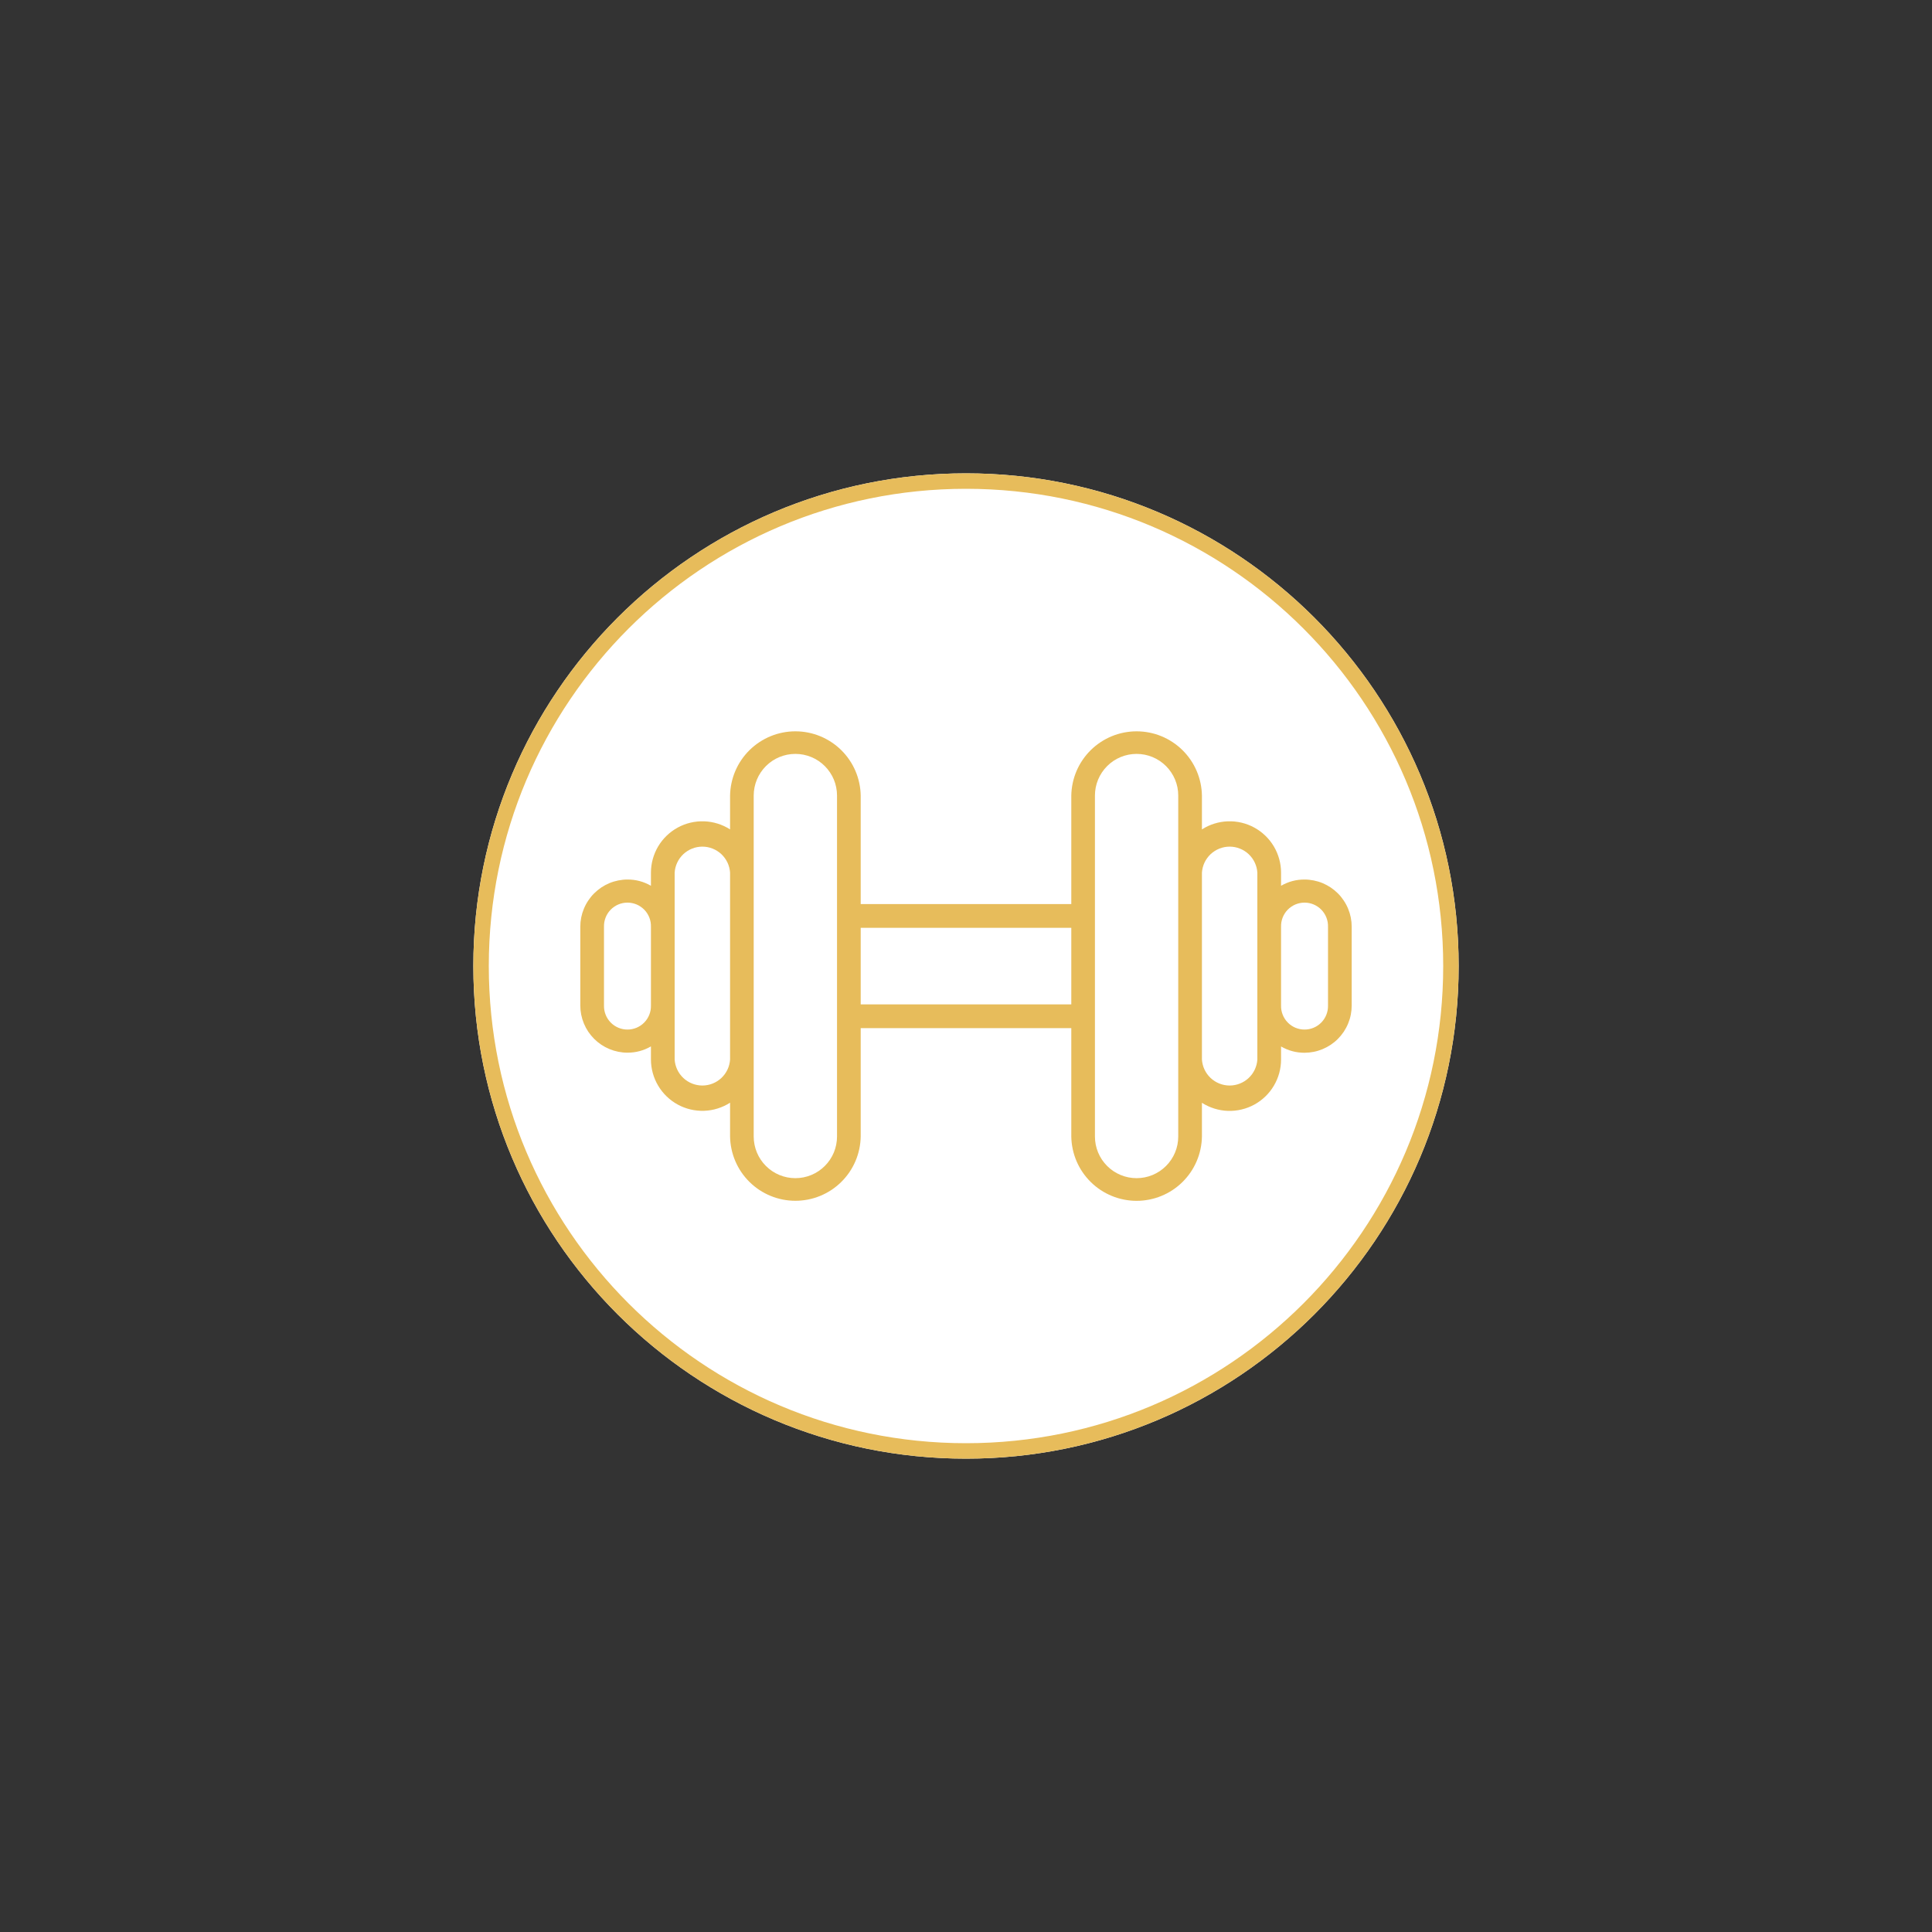<svg version="1.0" preserveAspectRatio="xMidYMid meet" height="500" viewBox="0 0 375 375" zoomAndPan="magnify" width="500" xmlns:xlink="http://www.w3.org/1999/xlink" xmlns="http://www.w3.org/2000/svg"><rect x="0" y="0" width="375" height="375" fill="#333333" stroke="none"/><defs><clipPath id="dc2d7fefff"><path clip-rule="nonzero" d="M 91.875 91.875 L 283.125 91.875 L 283.125 283.125 L 91.875 283.125 Z M 91.875 91.875"></path></clipPath><clipPath id="ebfac80006"><path clip-rule="nonzero" d="M 187.5 91.875 C 134.688 91.875 91.875 134.688 91.875 187.5 C 91.875 240.312 134.688 283.125 187.5 283.125 C 240.312 283.125 283.125 240.312 283.125 187.5 C 283.125 134.688 240.312 91.875 187.5 91.875 Z M 187.5 91.875"></path></clipPath><clipPath id="01e61d1562"><path clip-rule="nonzero" d="M 112.5 141.938 L 262.5 141.938 L 262.5 233.438 L 112.5 233.438 Z M 112.5 141.938"></path></clipPath></defs><g clip-path="url(#dc2d7fefff)"><g clip-path="url(#ebfac80006)"><path fill-rule="nonzero" fill-opacity="1" d="M 91.875 91.875 L 283.125 91.875 L 283.125 283.125 L 91.875 283.125 Z M 91.875 91.875" fill="#ffffff"></path><path stroke-miterlimit="4" stroke-opacity="1" stroke-width="8" stroke="#e7bc5b" d="M 127.5 0 C 57.083 0 0 57.083 0 127.5 C 0 197.917 57.083 255 127.5 255 C 197.917 255 255 197.917 255 127.5 C 255 57.083 197.917 0 127.5 0 Z M 127.5 0" stroke-linejoin="miter" fill="none" transform="matrix(0.75, 0, 0, 0.75, 91.875, 91.875)" stroke-linecap="butt"></path></g></g><g clip-path="url(#01e61d1562)"><path fill-rule="nonzero" fill-opacity="1" d="M 253.207 170.715 C 251.578 170.711 250.062 171.117 248.652 171.93 L 248.652 169.387 C 248.652 168.492 248.535 167.613 248.297 166.75 C 248.059 165.887 247.715 165.07 247.258 164.297 C 246.801 163.527 246.25 162.832 245.605 162.211 C 244.961 161.59 244.246 161.062 243.461 160.633 C 242.676 160.203 241.848 159.887 240.977 159.68 C 240.105 159.473 239.223 159.387 238.328 159.418 C 237.434 159.449 236.559 159.598 235.707 159.863 C 234.852 160.129 234.047 160.504 233.293 160.984 L 233.293 154.434 C 233.281 153.609 233.188 152.793 233.016 151.988 C 232.844 151.184 232.598 150.398 232.273 149.641 C 231.949 148.883 231.555 148.164 231.09 147.484 C 230.625 146.805 230.098 146.172 229.512 145.594 C 228.926 145.016 228.285 144.5 227.598 144.047 C 226.91 143.594 226.184 143.207 225.422 142.895 C 224.66 142.582 223.875 142.348 223.066 142.188 C 222.258 142.031 221.441 141.949 220.617 141.949 C 219.793 141.949 218.977 142.031 218.164 142.188 C 217.355 142.348 216.57 142.582 215.809 142.895 C 215.047 143.207 214.32 143.594 213.633 144.047 C 212.945 144.5 212.305 145.016 211.719 145.594 C 211.133 146.172 210.605 146.805 210.141 147.484 C 209.676 148.164 209.281 148.883 208.957 149.641 C 208.633 150.398 208.387 151.184 208.215 151.988 C 208.043 152.793 207.949 153.609 207.938 154.434 L 207.938 175.48 L 167.062 175.48 L 167.062 154.434 C 167.051 153.609 166.957 152.793 166.785 151.988 C 166.613 151.184 166.367 150.398 166.043 149.641 C 165.719 148.883 165.324 148.164 164.859 147.484 C 164.395 146.801 163.867 146.172 163.281 145.594 C 162.695 145.016 162.055 144.5 161.367 144.047 C 160.68 143.594 159.953 143.207 159.191 142.895 C 158.43 142.582 157.645 142.348 156.836 142.188 C 156.023 142.027 155.207 141.949 154.383 141.949 C 153.559 141.949 152.742 142.027 151.934 142.188 C 151.125 142.348 150.34 142.582 149.578 142.895 C 148.816 143.207 148.09 143.594 147.402 144.047 C 146.715 144.5 146.074 145.016 145.488 145.594 C 144.902 146.172 144.375 146.801 143.91 147.484 C 143.445 148.164 143.051 148.883 142.727 149.641 C 142.402 150.398 142.156 151.184 141.984 151.988 C 141.812 152.793 141.719 153.609 141.707 154.434 L 141.707 160.984 C 140.953 160.504 140.148 160.129 139.293 159.863 C 138.441 159.598 137.566 159.449 136.672 159.418 C 135.777 159.387 134.895 159.473 134.023 159.68 C 133.152 159.887 132.324 160.203 131.539 160.633 C 130.754 161.062 130.039 161.59 129.395 162.211 C 128.75 162.832 128.199 163.527 127.742 164.297 C 127.285 165.07 126.941 165.887 126.703 166.75 C 126.465 167.613 126.348 168.492 126.348 169.387 L 126.348 171.93 C 124.938 171.117 123.422 170.711 121.793 170.715 C 121.191 170.715 120.598 170.777 120.008 170.895 C 119.418 171.012 118.844 171.184 118.289 171.414 C 117.734 171.645 117.207 171.93 116.707 172.262 C 116.207 172.598 115.746 172.977 115.32 173.402 C 114.895 173.824 114.516 174.289 114.184 174.789 C 113.848 175.289 113.566 175.816 113.336 176.371 C 113.105 176.926 112.93 177.496 112.812 178.086 C 112.695 178.676 112.637 179.273 112.637 179.871 L 112.637 195.164 C 112.637 195.766 112.695 196.359 112.812 196.949 C 112.93 197.539 113.105 198.109 113.336 198.668 C 113.566 199.223 113.848 199.75 114.18 200.25 C 114.516 200.75 114.895 201.211 115.32 201.637 C 115.746 202.062 116.207 202.441 116.707 202.777 C 117.207 203.109 117.734 203.391 118.289 203.621 C 118.844 203.852 119.418 204.027 120.008 204.145 C 120.598 204.262 121.191 204.324 121.793 204.324 C 123.422 204.324 124.938 203.918 126.348 203.105 L 126.348 205.648 C 126.348 206.543 126.469 207.422 126.707 208.285 C 126.945 209.148 127.293 209.965 127.75 210.73 C 128.207 211.5 128.758 212.195 129.402 212.816 C 130.047 213.438 130.758 213.961 131.543 214.391 C 132.328 214.82 133.156 215.137 134.027 215.344 C 134.898 215.547 135.781 215.637 136.676 215.605 C 137.566 215.574 138.441 215.426 139.297 215.156 C 140.148 214.891 140.953 214.516 141.707 214.035 L 141.707 220.586 C 141.719 221.41 141.812 222.227 141.984 223.031 C 142.156 223.84 142.402 224.621 142.727 225.379 C 143.051 226.137 143.445 226.855 143.91 227.539 C 144.375 228.219 144.902 228.848 145.488 229.426 C 146.074 230.004 146.715 230.52 147.402 230.977 C 148.09 231.43 148.816 231.812 149.578 232.125 C 150.34 232.438 151.125 232.672 151.934 232.832 C 152.742 232.992 153.559 233.07 154.383 233.07 C 155.207 233.07 156.023 232.992 156.836 232.832 C 157.645 232.672 158.43 232.438 159.191 232.125 C 159.953 231.812 160.68 231.43 161.367 230.977 C 162.055 230.52 162.695 230.004 163.281 229.426 C 163.867 228.848 164.395 228.219 164.859 227.539 C 165.324 226.855 165.719 226.137 166.043 225.379 C 166.367 224.621 166.613 223.84 166.785 223.031 C 166.957 222.227 167.051 221.41 167.062 220.586 L 167.062 199.555 L 207.938 199.555 L 207.938 220.598 C 207.949 221.422 208.043 222.234 208.215 223.043 C 208.387 223.848 208.633 224.629 208.957 225.387 C 209.281 226.145 209.676 226.863 210.141 227.547 C 210.605 228.227 211.133 228.855 211.719 229.434 C 212.305 230.012 212.945 230.531 213.633 230.984 C 214.32 231.438 215.047 231.82 215.809 232.133 C 216.57 232.445 217.355 232.684 218.164 232.84 C 218.977 233 219.793 233.082 220.617 233.082 C 221.441 233.082 222.258 233 223.066 232.84 C 223.875 232.684 224.66 232.445 225.422 232.133 C 226.184 231.82 226.91 231.438 227.598 230.984 C 228.285 230.531 228.926 230.012 229.512 229.434 C 230.098 228.855 230.625 228.227 231.09 227.547 C 231.555 226.863 231.949 226.145 232.273 225.387 C 232.598 224.629 232.844 223.848 233.016 223.043 C 233.188 222.234 233.281 221.422 233.293 220.598 L 233.293 214.051 C 234.047 214.531 234.852 214.906 235.703 215.172 C 236.559 215.438 237.43 215.59 238.324 215.621 C 239.219 215.652 240.102 215.562 240.973 215.355 C 241.844 215.152 242.672 214.832 243.457 214.406 C 244.242 213.977 244.953 213.453 245.598 212.832 C 246.242 212.211 246.793 211.516 247.25 210.746 C 247.707 209.977 248.055 209.164 248.293 208.301 C 248.531 207.438 248.652 206.559 248.652 205.664 L 248.652 203.121 C 250.062 203.934 251.578 204.34 253.207 204.34 C 253.809 204.336 254.406 204.277 254.996 204.16 C 255.586 204.043 256.156 203.867 256.715 203.637 C 257.27 203.406 257.797 203.121 258.297 202.789 C 258.797 202.453 259.262 202.074 259.684 201.648 C 260.109 201.219 260.488 200.758 260.824 200.258 C 261.156 199.754 261.441 199.227 261.668 198.672 C 261.898 198.113 262.074 197.543 262.191 196.953 C 262.305 196.359 262.363 195.766 262.363 195.164 L 262.363 179.871 C 262.363 179.273 262.305 178.676 262.188 178.086 C 262.07 177.496 261.895 176.926 261.664 176.371 C 261.434 175.816 261.152 175.289 260.816 174.789 C 260.484 174.289 260.105 173.824 259.68 173.402 C 259.254 172.977 258.793 172.598 258.293 172.262 C 257.793 171.93 257.266 171.645 256.711 171.414 C 256.156 171.184 255.582 171.012 254.992 170.895 C 254.402 170.777 253.809 170.715 253.207 170.715 Z M 126.348 195.164 C 126.355 195.469 126.332 195.77 126.281 196.07 C 126.227 196.367 126.145 196.66 126.035 196.941 C 125.926 197.227 125.785 197.496 125.621 197.75 C 125.457 198.008 125.27 198.242 125.055 198.461 C 124.844 198.68 124.609 198.875 124.359 199.047 C 124.109 199.215 123.844 199.359 123.562 199.48 C 123.281 199.598 122.992 199.688 122.695 199.746 C 122.398 199.809 122.094 199.836 121.793 199.836 C 121.488 199.836 121.188 199.809 120.887 199.746 C 120.59 199.688 120.301 199.598 120.02 199.48 C 119.738 199.359 119.473 199.215 119.223 199.047 C 118.973 198.875 118.738 198.68 118.527 198.461 C 118.316 198.242 118.125 198.008 117.961 197.75 C 117.797 197.496 117.66 197.227 117.547 196.941 C 117.438 196.66 117.355 196.367 117.301 196.07 C 117.25 195.77 117.227 195.469 117.234 195.164 L 117.234 179.871 C 117.227 179.57 117.25 179.266 117.301 178.969 C 117.355 178.668 117.438 178.375 117.547 178.094 C 117.66 177.809 117.797 177.539 117.961 177.285 C 118.125 177.027 118.316 176.793 118.527 176.574 C 118.738 176.355 118.973 176.164 119.223 175.992 C 119.473 175.82 119.738 175.676 120.02 175.555 C 120.301 175.438 120.59 175.348 120.887 175.289 C 121.188 175.227 121.488 175.199 121.793 175.199 C 122.094 175.199 122.398 175.227 122.695 175.289 C 122.992 175.348 123.281 175.438 123.562 175.555 C 123.844 175.676 124.109 175.82 124.359 175.992 C 124.609 176.164 124.844 176.355 125.055 176.574 C 125.27 176.793 125.457 177.027 125.621 177.285 C 125.785 177.539 125.926 177.809 126.035 178.094 C 126.145 178.375 126.227 178.668 126.281 178.969 C 126.332 179.266 126.355 179.57 126.348 179.871 Z M 141.707 205.645 C 141.688 205.984 141.633 206.316 141.547 206.648 C 141.465 206.977 141.352 207.293 141.207 207.602 C 141.062 207.91 140.887 208.199 140.688 208.477 C 140.488 208.75 140.266 209.004 140.02 209.238 C 139.77 209.469 139.504 209.676 139.215 209.859 C 138.93 210.039 138.629 210.195 138.312 210.32 C 137.996 210.445 137.672 210.539 137.336 210.602 C 137.004 210.668 136.668 210.699 136.328 210.699 C 135.988 210.699 135.652 210.668 135.316 210.602 C 134.984 210.539 134.66 210.445 134.344 210.32 C 134.027 210.195 133.727 210.039 133.438 209.859 C 133.152 209.676 132.883 209.469 132.637 209.238 C 132.391 209.004 132.164 208.75 131.965 208.477 C 131.766 208.199 131.594 207.91 131.449 207.602 C 131.305 207.293 131.191 206.977 131.105 206.648 C 131.02 206.316 130.969 205.984 130.949 205.645 L 130.949 169.387 C 130.969 169.047 131.02 168.711 131.105 168.383 C 131.191 168.055 131.305 167.734 131.449 167.43 C 131.594 167.121 131.766 166.828 131.965 166.555 C 132.164 166.281 132.391 166.027 132.637 165.793 C 132.883 165.562 133.152 165.352 133.438 165.172 C 133.727 164.988 134.027 164.836 134.344 164.711 C 134.66 164.586 134.984 164.492 135.316 164.426 C 135.652 164.363 135.988 164.332 136.328 164.332 C 136.668 164.332 137.004 164.363 137.336 164.426 C 137.672 164.492 137.996 164.586 138.312 164.711 C 138.629 164.836 138.93 164.988 139.215 165.172 C 139.504 165.352 139.77 165.562 140.02 165.793 C 140.266 166.027 140.488 166.281 140.688 166.555 C 140.887 166.828 141.062 167.121 141.207 167.43 C 141.352 167.734 141.465 168.055 141.547 168.383 C 141.633 168.711 141.688 169.047 141.707 169.387 Z M 162.465 220.598 C 162.465 221.125 162.414 221.652 162.309 222.172 C 162.207 222.695 162.055 223.199 161.852 223.691 C 161.648 224.18 161.398 224.648 161.102 225.09 C 160.809 225.531 160.473 225.938 160.098 226.312 C 159.723 226.688 159.312 227.023 158.871 227.32 C 158.43 227.613 157.965 227.863 157.473 228.066 C 156.984 228.27 156.477 228.422 155.957 228.527 C 155.438 228.629 154.91 228.68 154.379 228.68 C 153.848 228.68 153.324 228.629 152.801 228.527 C 152.281 228.422 151.777 228.27 151.285 228.066 C 150.797 227.863 150.328 227.613 149.887 227.32 C 149.445 227.023 149.039 226.688 148.664 226.312 C 148.289 225.938 147.953 225.531 147.656 225.09 C 147.363 224.648 147.113 224.18 146.91 223.691 C 146.707 223.199 146.555 222.695 146.449 222.172 C 146.348 221.652 146.293 221.125 146.293 220.598 L 146.293 154.414 C 146.293 153.887 146.348 153.359 146.449 152.84 C 146.555 152.316 146.707 151.812 146.91 151.32 C 147.113 150.832 147.363 150.367 147.656 149.926 C 147.953 149.484 148.289 149.074 148.664 148.699 C 149.039 148.324 149.445 147.988 149.887 147.691 C 150.328 147.398 150.797 147.148 151.285 146.945 C 151.777 146.742 152.281 146.59 152.801 146.484 C 153.324 146.383 153.848 146.332 154.379 146.332 C 154.91 146.332 155.438 146.383 155.957 146.484 C 156.477 146.59 156.984 146.742 157.473 146.945 C 157.965 147.148 158.43 147.398 158.871 147.691 C 159.312 147.988 159.723 148.324 160.098 148.699 C 160.473 149.074 160.809 149.484 161.102 149.926 C 161.398 150.367 161.648 150.832 161.852 151.32 C 162.055 151.812 162.207 152.316 162.309 152.84 C 162.414 153.359 162.465 153.887 162.465 154.414 Z M 207.938 194.953 L 167.062 194.953 L 167.062 180.09 L 207.938 180.09 Z M 228.695 220.598 C 228.695 221.125 228.645 221.652 228.543 222.172 C 228.438 222.695 228.285 223.199 228.082 223.691 C 227.879 224.18 227.629 224.648 227.332 225.09 C 227.039 225.531 226.703 225.938 226.328 226.312 C 225.953 226.688 225.543 227.023 225.102 227.32 C 224.66 227.613 224.195 227.863 223.707 228.066 C 223.215 228.27 222.711 228.422 222.188 228.527 C 221.668 228.629 221.141 228.68 220.609 228.68 C 220.082 228.68 219.555 228.629 219.035 228.527 C 218.512 228.422 218.008 228.27 217.516 228.066 C 217.027 227.863 216.559 227.613 216.117 227.32 C 215.676 227.023 215.27 226.688 214.895 226.312 C 214.52 225.938 214.184 225.531 213.887 225.09 C 213.594 224.648 213.344 224.18 213.141 223.691 C 212.938 223.199 212.785 222.695 212.68 222.172 C 212.578 221.652 212.527 221.125 212.527 220.598 L 212.527 154.414 C 212.527 153.887 212.578 153.359 212.68 152.84 C 212.785 152.316 212.938 151.812 213.141 151.32 C 213.344 150.832 213.594 150.367 213.887 149.926 C 214.184 149.484 214.52 149.074 214.895 148.699 C 215.27 148.324 215.676 147.988 216.117 147.691 C 216.559 147.398 217.027 147.148 217.516 146.945 C 218.008 146.742 218.512 146.59 219.035 146.484 C 219.555 146.383 220.082 146.332 220.609 146.332 C 221.141 146.332 221.668 146.383 222.188 146.484 C 222.711 146.59 223.215 146.742 223.707 146.945 C 224.195 147.148 224.66 147.398 225.102 147.691 C 225.543 147.988 225.953 148.324 226.328 148.699 C 226.703 149.074 227.039 149.484 227.332 149.926 C 227.629 150.367 227.879 150.832 228.082 151.32 C 228.285 151.812 228.438 152.316 228.543 152.84 C 228.645 153.359 228.695 153.887 228.695 154.414 Z M 244.051 205.645 C 244.031 205.984 243.98 206.316 243.895 206.648 C 243.809 206.977 243.695 207.293 243.551 207.602 C 243.406 207.91 243.234 208.199 243.035 208.477 C 242.836 208.75 242.609 209.004 242.363 209.238 C 242.117 209.469 241.848 209.676 241.562 209.859 C 241.273 210.039 240.973 210.195 240.656 210.32 C 240.34 210.445 240.016 210.539 239.684 210.602 C 239.348 210.668 239.012 210.699 238.672 210.699 C 238.332 210.699 237.996 210.668 237.664 210.602 C 237.328 210.539 237.004 210.445 236.688 210.32 C 236.371 210.195 236.07 210.039 235.785 209.859 C 235.496 209.676 235.23 209.469 234.98 209.238 C 234.734 209.004 234.512 208.75 234.312 208.477 C 234.113 208.199 233.938 207.91 233.793 207.602 C 233.648 207.293 233.535 206.977 233.453 206.648 C 233.367 206.316 233.312 205.984 233.293 205.645 L 233.293 169.387 C 233.312 169.047 233.367 168.711 233.453 168.383 C 233.535 168.055 233.648 167.734 233.793 167.43 C 233.938 167.121 234.113 166.828 234.312 166.555 C 234.512 166.281 234.734 166.027 234.98 165.793 C 235.23 165.562 235.496 165.352 235.785 165.172 C 236.07 164.988 236.371 164.836 236.688 164.711 C 237.004 164.586 237.328 164.492 237.664 164.426 C 237.996 164.363 238.332 164.332 238.672 164.332 C 239.012 164.332 239.348 164.363 239.684 164.426 C 240.016 164.492 240.34 164.586 240.656 164.711 C 240.973 164.836 241.273 164.988 241.562 165.172 C 241.848 165.352 242.117 165.562 242.363 165.793 C 242.609 166.027 242.836 166.281 243.035 166.555 C 243.234 166.828 243.406 167.121 243.551 167.43 C 243.695 167.734 243.809 168.055 243.895 168.383 C 243.98 168.711 244.031 169.047 244.051 169.387 Z M 257.766 195.164 C 257.773 195.469 257.75 195.77 257.699 196.07 C 257.645 196.367 257.562 196.66 257.453 196.941 C 257.34 197.227 257.203 197.496 257.039 197.75 C 256.875 198.008 256.684 198.242 256.473 198.461 C 256.262 198.68 256.027 198.875 255.777 199.047 C 255.527 199.215 255.262 199.363 254.98 199.48 C 254.699 199.598 254.41 199.688 254.113 199.746 C 253.812 199.809 253.512 199.836 253.207 199.836 C 252.906 199.836 252.602 199.809 252.305 199.746 C 252.008 199.688 251.719 199.598 251.438 199.48 C 251.156 199.363 250.891 199.215 250.641 199.047 C 250.391 198.875 250.156 198.68 249.945 198.461 C 249.73 198.242 249.543 198.008 249.379 197.75 C 249.215 197.496 249.074 197.227 248.965 196.941 C 248.855 196.66 248.773 196.367 248.719 196.07 C 248.668 195.77 248.645 195.469 248.652 195.164 L 248.652 179.871 C 248.645 179.57 248.668 179.266 248.719 178.969 C 248.773 178.668 248.855 178.375 248.965 178.094 C 249.074 177.809 249.215 177.539 249.379 177.285 C 249.543 177.027 249.73 176.793 249.945 176.574 C 250.156 176.355 250.391 176.164 250.641 175.992 C 250.891 175.82 251.156 175.676 251.438 175.555 C 251.719 175.438 252.008 175.348 252.305 175.289 C 252.602 175.227 252.906 175.199 253.207 175.199 C 253.512 175.199 253.812 175.227 254.113 175.289 C 254.41 175.348 254.699 175.438 254.98 175.555 C 255.262 175.676 255.527 175.82 255.777 175.992 C 256.027 176.164 256.262 176.355 256.473 176.574 C 256.684 176.793 256.875 177.027 257.039 177.285 C 257.203 177.539 257.34 177.809 257.453 178.094 C 257.562 178.375 257.645 178.668 257.699 178.969 C 257.75 179.266 257.773 179.57 257.766 179.871 Z M 257.766 195.164" fill="#e7bc5b"></path></g></svg>
